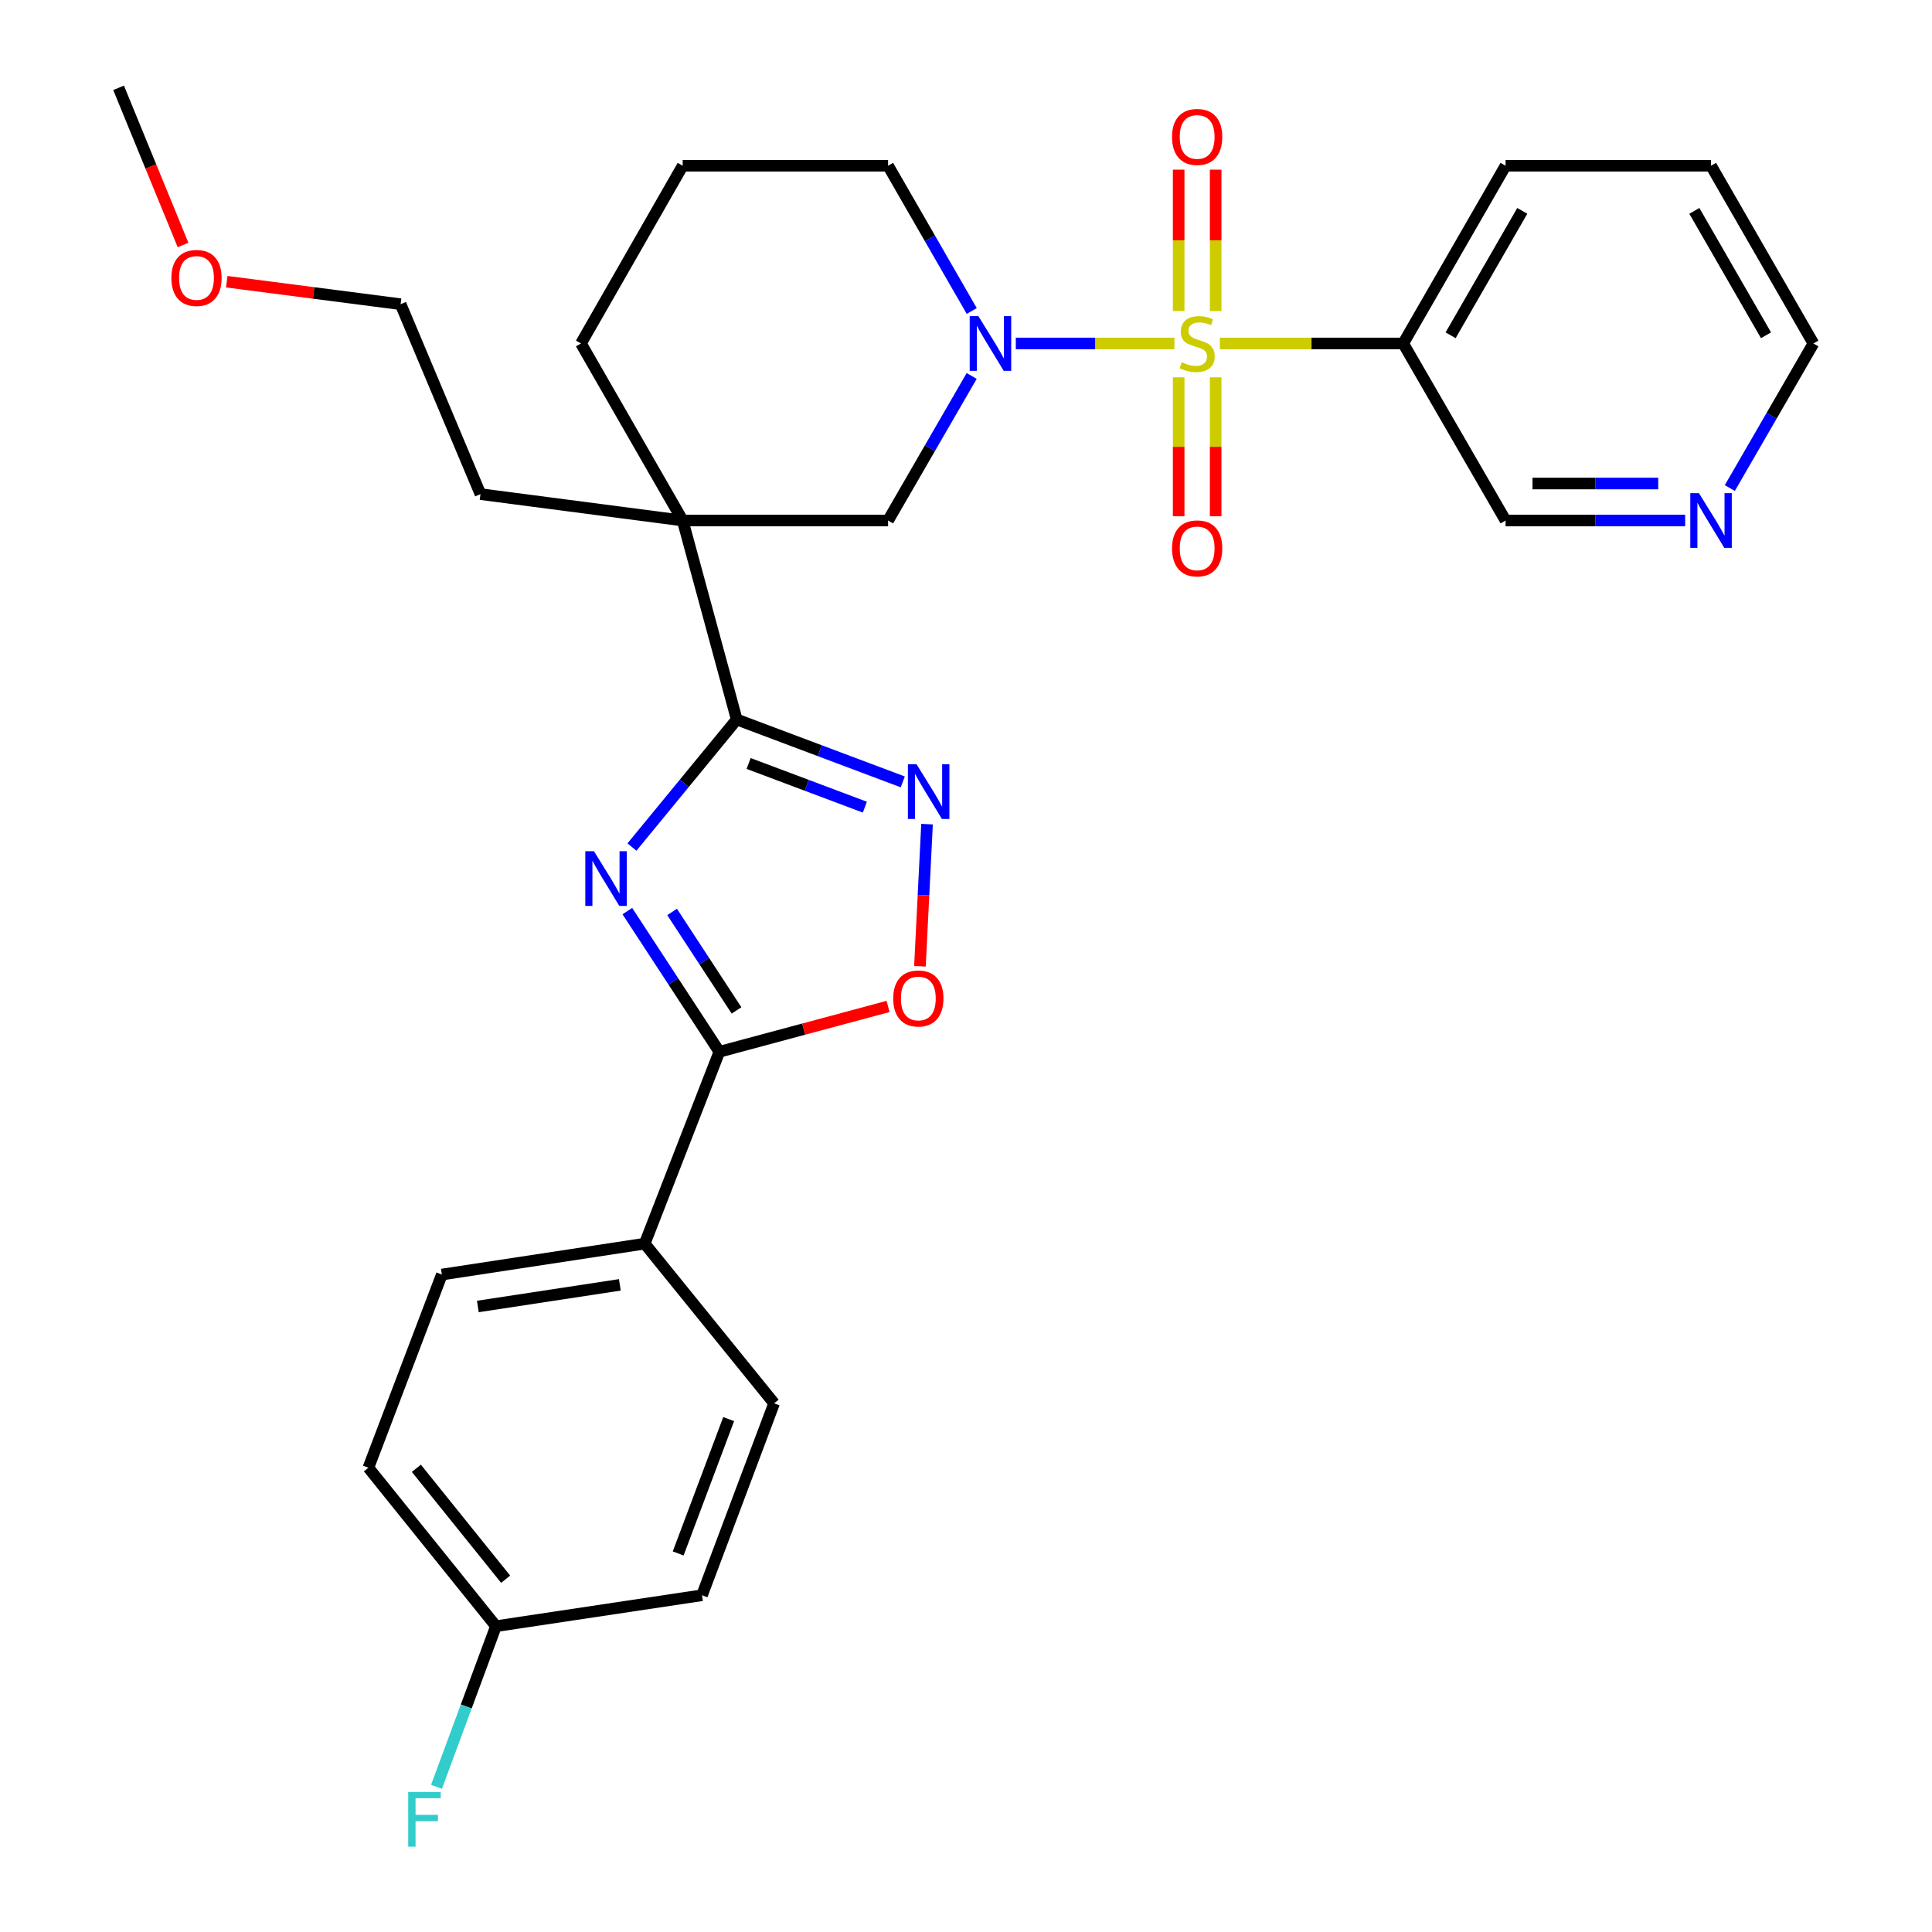 <?xml version='1.0' encoding='iso-8859-1'?>
<svg version='1.1' baseProfile='full'
              xmlns='http://www.w3.org/2000/svg'
                      xmlns:rdkit='http://www.rdkit.org/xml'
                      xmlns:xlink='http://www.w3.org/1999/xlink'
                  xml:space='preserve'
width='1000px' height='1000px' viewBox='0 0 1000 1000'>
<!-- END OF HEADER -->
<rect style='opacity:1.0;fill:#FFFFFF;stroke:none' width='1000' height='1000' x='0' y='0'> </rect>
<path class='bond-2' d='M 607.892,177.782 L 566.836,177.782' style='fill:none;fill-rule:evenodd;stroke:#CCCC00;stroke-width:6px;stroke-linecap:butt;stroke-linejoin:miter;stroke-opacity:1' />
<path class='bond-2' d='M 566.836,177.782 L 525.78,177.782' style='fill:none;fill-rule:evenodd;stroke:#0000FF;stroke-width:6px;stroke-linecap:butt;stroke-linejoin:miter;stroke-opacity:1' />
<path class='bond-7' d='M 631.393,177.782 L 678.844,177.782' style='fill:none;fill-rule:evenodd;stroke:#CCCC00;stroke-width:6px;stroke-linecap:butt;stroke-linejoin:miter;stroke-opacity:1' />
<path class='bond-7' d='M 678.844,177.782 L 726.295,177.782' style='fill:none;fill-rule:evenodd;stroke:#000000;stroke-width:6px;stroke-linecap:butt;stroke-linejoin:miter;stroke-opacity:1' />
<path class='bond-9' d='M 629.221,160.988 L 629.221,124.399' style='fill:none;fill-rule:evenodd;stroke:#CCCC00;stroke-width:6px;stroke-linecap:butt;stroke-linejoin:miter;stroke-opacity:1' />
<path class='bond-9' d='M 629.221,124.399 L 629.221,87.809' style='fill:none;fill-rule:evenodd;stroke:#FF0000;stroke-width:6px;stroke-linecap:butt;stroke-linejoin:miter;stroke-opacity:1' />
<path class='bond-9' d='M 610.073,160.988 L 610.073,124.399' style='fill:none;fill-rule:evenodd;stroke:#CCCC00;stroke-width:6px;stroke-linecap:butt;stroke-linejoin:miter;stroke-opacity:1' />
<path class='bond-9' d='M 610.073,124.399 L 610.073,87.809' style='fill:none;fill-rule:evenodd;stroke:#FF0000;stroke-width:6px;stroke-linecap:butt;stroke-linejoin:miter;stroke-opacity:1' />
<path class='bond-10' d='M 610.073,195.312 L 610.073,231.27' style='fill:none;fill-rule:evenodd;stroke:#CCCC00;stroke-width:6px;stroke-linecap:butt;stroke-linejoin:miter;stroke-opacity:1' />
<path class='bond-10' d='M 610.073,231.27 L 610.073,267.228' style='fill:none;fill-rule:evenodd;stroke:#FF0000;stroke-width:6px;stroke-linecap:butt;stroke-linejoin:miter;stroke-opacity:1' />
<path class='bond-10' d='M 629.221,195.312 L 629.221,231.27' style='fill:none;fill-rule:evenodd;stroke:#CCCC00;stroke-width:6px;stroke-linecap:butt;stroke-linejoin:miter;stroke-opacity:1' />
<path class='bond-10' d='M 629.221,231.27 L 629.221,267.228' style='fill:none;fill-rule:evenodd;stroke:#FF0000;stroke-width:6px;stroke-linecap:butt;stroke-linejoin:miter;stroke-opacity:1' />
<path class='bond-0' d='M 327.098,438.429 L 354.215,405.418' style='fill:none;fill-rule:evenodd;stroke:#0000FF;stroke-width:6px;stroke-linecap:butt;stroke-linejoin:miter;stroke-opacity:1' />
<path class='bond-0' d='M 354.215,405.418 L 381.332,372.407' style='fill:none;fill-rule:evenodd;stroke:#000000;stroke-width:6px;stroke-linecap:butt;stroke-linejoin:miter;stroke-opacity:1' />
<path class='bond-4' d='M 324.71,471.585 L 348.526,507.989' style='fill:none;fill-rule:evenodd;stroke:#0000FF;stroke-width:6px;stroke-linecap:butt;stroke-linejoin:miter;stroke-opacity:1' />
<path class='bond-4' d='M 348.526,507.989 L 372.342,544.394' style='fill:none;fill-rule:evenodd;stroke:#000000;stroke-width:6px;stroke-linecap:butt;stroke-linejoin:miter;stroke-opacity:1' />
<path class='bond-4' d='M 347.879,472.023 L 364.55,497.506' style='fill:none;fill-rule:evenodd;stroke:#0000FF;stroke-width:6px;stroke-linecap:butt;stroke-linejoin:miter;stroke-opacity:1' />
<path class='bond-4' d='M 364.55,497.506 L 381.222,522.989' style='fill:none;fill-rule:evenodd;stroke:#000000;stroke-width:6px;stroke-linecap:butt;stroke-linejoin:miter;stroke-opacity:1' />
<path class='bond-1' d='M 381.332,372.407 L 353.353,269.419' style='fill:none;fill-rule:evenodd;stroke:#000000;stroke-width:6px;stroke-linecap:butt;stroke-linejoin:miter;stroke-opacity:1' />
<path class='bond-5' d='M 381.332,372.407 L 424.305,388.555' style='fill:none;fill-rule:evenodd;stroke:#000000;stroke-width:6px;stroke-linecap:butt;stroke-linejoin:miter;stroke-opacity:1' />
<path class='bond-5' d='M 424.305,388.555 L 467.277,404.704' style='fill:none;fill-rule:evenodd;stroke:#0000FF;stroke-width:6px;stroke-linecap:butt;stroke-linejoin:miter;stroke-opacity:1' />
<path class='bond-5' d='M 387.488,395.176 L 417.569,406.48' style='fill:none;fill-rule:evenodd;stroke:#000000;stroke-width:6px;stroke-linecap:butt;stroke-linejoin:miter;stroke-opacity:1' />
<path class='bond-5' d='M 417.569,406.48 L 447.65,417.784' style='fill:none;fill-rule:evenodd;stroke:#0000FF;stroke-width:6px;stroke-linecap:butt;stroke-linejoin:miter;stroke-opacity:1' />
<path class='bond-8' d='M 502.941,194.589 L 481.306,232.004' style='fill:none;fill-rule:evenodd;stroke:#0000FF;stroke-width:6px;stroke-linecap:butt;stroke-linejoin:miter;stroke-opacity:1' />
<path class='bond-8' d='M 481.306,232.004 L 459.671,269.419' style='fill:none;fill-rule:evenodd;stroke:#000000;stroke-width:6px;stroke-linecap:butt;stroke-linejoin:miter;stroke-opacity:1' />
<path class='bond-15' d='M 502.975,160.968 L 481.323,123.376' style='fill:none;fill-rule:evenodd;stroke:#0000FF;stroke-width:6px;stroke-linecap:butt;stroke-linejoin:miter;stroke-opacity:1' />
<path class='bond-15' d='M 481.323,123.376 L 459.671,85.784' style='fill:none;fill-rule:evenodd;stroke:#000000;stroke-width:6px;stroke-linecap:butt;stroke-linejoin:miter;stroke-opacity:1' />
<path class='bond-3' d='M 353.353,269.419 L 459.671,269.419' style='fill:none;fill-rule:evenodd;stroke:#000000;stroke-width:6px;stroke-linecap:butt;stroke-linejoin:miter;stroke-opacity:1' />
<path class='bond-19' d='M 353.353,269.419 L 248.695,255.76' style='fill:none;fill-rule:evenodd;stroke:#000000;stroke-width:6px;stroke-linecap:butt;stroke-linejoin:miter;stroke-opacity:1' />
<path class='bond-31' d='M 353.353,269.419 L 300.705,177.782' style='fill:none;fill-rule:evenodd;stroke:#000000;stroke-width:6px;stroke-linecap:butt;stroke-linejoin:miter;stroke-opacity:1' />
<path class='bond-11' d='M 372.342,544.394 L 333.694,643.712' style='fill:none;fill-rule:evenodd;stroke:#000000;stroke-width:6px;stroke-linecap:butt;stroke-linejoin:miter;stroke-opacity:1' />
<path class='bond-32' d='M 372.342,544.394 L 416.003,532.664' style='fill:none;fill-rule:evenodd;stroke:#000000;stroke-width:6px;stroke-linecap:butt;stroke-linejoin:miter;stroke-opacity:1' />
<path class='bond-32' d='M 416.003,532.664 L 459.664,520.933' style='fill:none;fill-rule:evenodd;stroke:#FF0000;stroke-width:6px;stroke-linecap:butt;stroke-linejoin:miter;stroke-opacity:1' />
<path class='bond-6' d='M 479.83,426.574 L 477.994,463.361' style='fill:none;fill-rule:evenodd;stroke:#0000FF;stroke-width:6px;stroke-linecap:butt;stroke-linejoin:miter;stroke-opacity:1' />
<path class='bond-6' d='M 477.994,463.361 L 476.158,500.148' style='fill:none;fill-rule:evenodd;stroke:#FF0000;stroke-width:6px;stroke-linecap:butt;stroke-linejoin:miter;stroke-opacity:1' />
<path class='bond-17' d='M 726.295,177.782 L 779.283,269.419' style='fill:none;fill-rule:evenodd;stroke:#000000;stroke-width:6px;stroke-linecap:butt;stroke-linejoin:miter;stroke-opacity:1' />
<path class='bond-23' d='M 726.295,177.782 L 779.283,85.784' style='fill:none;fill-rule:evenodd;stroke:#000000;stroke-width:6px;stroke-linecap:butt;stroke-linejoin:miter;stroke-opacity:1' />
<path class='bond-23' d='M 750.836,173.54 L 787.928,109.141' style='fill:none;fill-rule:evenodd;stroke:#000000;stroke-width:6px;stroke-linecap:butt;stroke-linejoin:miter;stroke-opacity:1' />
<path class='bond-13' d='M 333.694,643.712 L 228.696,659.701' style='fill:none;fill-rule:evenodd;stroke:#000000;stroke-width:6px;stroke-linecap:butt;stroke-linejoin:miter;stroke-opacity:1' />
<path class='bond-13' d='M 320.827,665.04 L 247.328,676.233' style='fill:none;fill-rule:evenodd;stroke:#000000;stroke-width:6px;stroke-linecap:butt;stroke-linejoin:miter;stroke-opacity:1' />
<path class='bond-14' d='M 333.694,643.712 L 400.682,726.359' style='fill:none;fill-rule:evenodd;stroke:#000000;stroke-width:6px;stroke-linecap:butt;stroke-linejoin:miter;stroke-opacity:1' />
<path class='bond-12' d='M 872.234,269.419 L 825.758,269.419' style='fill:none;fill-rule:evenodd;stroke:#0000FF;stroke-width:6px;stroke-linecap:butt;stroke-linejoin:miter;stroke-opacity:1' />
<path class='bond-12' d='M 825.758,269.419 L 779.283,269.419' style='fill:none;fill-rule:evenodd;stroke:#000000;stroke-width:6px;stroke-linecap:butt;stroke-linejoin:miter;stroke-opacity:1' />
<path class='bond-12' d='M 858.291,250.271 L 825.758,250.271' style='fill:none;fill-rule:evenodd;stroke:#0000FF;stroke-width:6px;stroke-linecap:butt;stroke-linejoin:miter;stroke-opacity:1' />
<path class='bond-12' d='M 825.758,250.271 L 793.226,250.271' style='fill:none;fill-rule:evenodd;stroke:#000000;stroke-width:6px;stroke-linecap:butt;stroke-linejoin:miter;stroke-opacity:1' />
<path class='bond-30' d='M 895.351,252.613 L 916.986,215.198' style='fill:none;fill-rule:evenodd;stroke:#0000FF;stroke-width:6px;stroke-linecap:butt;stroke-linejoin:miter;stroke-opacity:1' />
<path class='bond-30' d='M 916.986,215.198 L 938.621,177.782' style='fill:none;fill-rule:evenodd;stroke:#000000;stroke-width:6px;stroke-linecap:butt;stroke-linejoin:miter;stroke-opacity:1' />
<path class='bond-20' d='M 228.696,659.701 L 190.685,759.689' style='fill:none;fill-rule:evenodd;stroke:#000000;stroke-width:6px;stroke-linecap:butt;stroke-linejoin:miter;stroke-opacity:1' />
<path class='bond-21' d='M 400.682,726.359 L 363.353,825.698' style='fill:none;fill-rule:evenodd;stroke:#000000;stroke-width:6px;stroke-linecap:butt;stroke-linejoin:miter;stroke-opacity:1' />
<path class='bond-21' d='M 377.158,734.524 L 351.028,804.062' style='fill:none;fill-rule:evenodd;stroke:#000000;stroke-width:6px;stroke-linecap:butt;stroke-linejoin:miter;stroke-opacity:1' />
<path class='bond-24' d='M 459.671,85.784 L 353.353,85.784' style='fill:none;fill-rule:evenodd;stroke:#000000;stroke-width:6px;stroke-linecap:butt;stroke-linejoin:miter;stroke-opacity:1' />
<path class='bond-16' d='M 300.705,177.782 L 353.353,85.784' style='fill:none;fill-rule:evenodd;stroke:#000000;stroke-width:6px;stroke-linecap:butt;stroke-linejoin:miter;stroke-opacity:1' />
<path class='bond-18' d='M 256.706,841.709 L 363.353,825.698' style='fill:none;fill-rule:evenodd;stroke:#000000;stroke-width:6px;stroke-linecap:butt;stroke-linejoin:miter;stroke-opacity:1' />
<path class='bond-22' d='M 256.706,841.709 L 241.32,883.28' style='fill:none;fill-rule:evenodd;stroke:#000000;stroke-width:6px;stroke-linecap:butt;stroke-linejoin:miter;stroke-opacity:1' />
<path class='bond-22' d='M 241.32,883.28 L 225.933,924.85' style='fill:none;fill-rule:evenodd;stroke:#33CCCC;stroke-width:6px;stroke-linecap:butt;stroke-linejoin:miter;stroke-opacity:1' />
<path class='bond-33' d='M 256.706,841.709 L 190.685,759.689' style='fill:none;fill-rule:evenodd;stroke:#000000;stroke-width:6px;stroke-linecap:butt;stroke-linejoin:miter;stroke-opacity:1' />
<path class='bond-33' d='M 261.719,817.399 L 215.505,759.985' style='fill:none;fill-rule:evenodd;stroke:#000000;stroke-width:6px;stroke-linecap:butt;stroke-linejoin:miter;stroke-opacity:1' />
<path class='bond-27' d='M 248.695,255.76 L 207.355,157.453' style='fill:none;fill-rule:evenodd;stroke:#000000;stroke-width:6px;stroke-linecap:butt;stroke-linejoin:miter;stroke-opacity:1' />
<path class='bond-29' d='M 779.283,85.784 L 885.633,85.784' style='fill:none;fill-rule:evenodd;stroke:#000000;stroke-width:6px;stroke-linecap:butt;stroke-linejoin:miter;stroke-opacity:1' />
<path class='bond-25' d='M 117.371,145.81 L 162.363,151.631' style='fill:none;fill-rule:evenodd;stroke:#FF0000;stroke-width:6px;stroke-linecap:butt;stroke-linejoin:miter;stroke-opacity:1' />
<path class='bond-25' d='M 162.363,151.631 L 207.355,157.453' style='fill:none;fill-rule:evenodd;stroke:#000000;stroke-width:6px;stroke-linecap:butt;stroke-linejoin:miter;stroke-opacity:1' />
<path class='bond-28' d='M 94.745,126.806 L 78.062,86.13' style='fill:none;fill-rule:evenodd;stroke:#FF0000;stroke-width:6px;stroke-linecap:butt;stroke-linejoin:miter;stroke-opacity:1' />
<path class='bond-28' d='M 78.062,86.13 L 61.379,45.455' style='fill:none;fill-rule:evenodd;stroke:#000000;stroke-width:6px;stroke-linecap:butt;stroke-linejoin:miter;stroke-opacity:1' />
<path class='bond-26' d='M 938.621,177.782 L 885.633,85.784' style='fill:none;fill-rule:evenodd;stroke:#000000;stroke-width:6px;stroke-linecap:butt;stroke-linejoin:miter;stroke-opacity:1' />
<path class='bond-26' d='M 914.08,173.54 L 876.988,109.141' style='fill:none;fill-rule:evenodd;stroke:#000000;stroke-width:6px;stroke-linecap:butt;stroke-linejoin:miter;stroke-opacity:1' />
<path  class='atom-0' d='M 611.647 187.502
Q 611.967 187.622, 613.287 188.182
Q 614.607 188.742, 616.047 189.102
Q 617.527 189.422, 618.967 189.422
Q 621.647 189.422, 623.207 188.142
Q 624.767 186.822, 624.767 184.542
Q 624.767 182.982, 623.967 182.022
Q 623.207 181.062, 622.007 180.542
Q 620.807 180.022, 618.807 179.422
Q 616.287 178.662, 614.767 177.942
Q 613.287 177.222, 612.207 175.702
Q 611.167 174.182, 611.167 171.622
Q 611.167 168.062, 613.567 165.862
Q 616.007 163.662, 620.807 163.662
Q 624.087 163.662, 627.807 165.222
L 626.887 168.302
Q 623.487 166.902, 620.927 166.902
Q 618.167 166.902, 616.647 168.062
Q 615.127 169.182, 615.167 171.142
Q 615.167 172.662, 615.927 173.582
Q 616.727 174.502, 617.847 175.022
Q 619.007 175.542, 620.927 176.142
Q 623.487 176.942, 625.007 177.742
Q 626.527 178.542, 627.607 180.182
Q 628.727 181.782, 628.727 184.542
Q 628.727 188.462, 626.087 190.582
Q 623.487 192.662, 619.127 192.662
Q 616.607 192.662, 614.687 192.102
Q 612.807 191.582, 610.567 190.662
L 611.647 187.502
' fill='#CCCC00'/>
<path  class='atom-1' d='M 307.434 440.586
L 316.714 455.586
Q 317.634 457.066, 319.114 459.746
Q 320.594 462.426, 320.674 462.586
L 320.674 440.586
L 324.434 440.586
L 324.434 468.906
L 320.554 468.906
L 310.594 452.506
Q 309.434 450.586, 308.194 448.386
Q 306.994 446.186, 306.634 445.506
L 306.634 468.906
L 302.954 468.906
L 302.954 440.586
L 307.434 440.586
' fill='#0000FF'/>
<path  class='atom-3' d='M 506.399 163.622
L 515.679 178.622
Q 516.599 180.102, 518.079 182.782
Q 519.559 185.462, 519.639 185.622
L 519.639 163.622
L 523.399 163.622
L 523.399 191.942
L 519.519 191.942
L 509.559 175.542
Q 508.399 173.622, 507.159 171.422
Q 505.959 169.222, 505.599 168.542
L 505.599 191.942
L 501.919 191.942
L 501.919 163.622
L 506.399 163.622
' fill='#0000FF'/>
<path  class='atom-6' d='M 474.41 395.576
L 483.69 410.576
Q 484.61 412.056, 486.09 414.736
Q 487.57 417.416, 487.65 417.576
L 487.65 395.576
L 491.41 395.576
L 491.41 423.896
L 487.53 423.896
L 477.57 407.496
Q 476.41 405.576, 475.17 403.376
Q 473.97 401.176, 473.61 400.496
L 473.61 423.896
L 469.93 423.896
L 469.93 395.576
L 474.41 395.576
' fill='#0000FF'/>
<path  class='atom-7' d='M 462.33 516.804
Q 462.33 510.004, 465.69 506.204
Q 469.05 502.404, 475.33 502.404
Q 481.61 502.404, 484.97 506.204
Q 488.33 510.004, 488.33 516.804
Q 488.33 523.684, 484.93 527.604
Q 481.53 531.484, 475.33 531.484
Q 469.09 531.484, 465.69 527.604
Q 462.33 523.724, 462.33 516.804
M 475.33 528.284
Q 479.65 528.284, 481.97 525.404
Q 484.33 522.484, 484.33 516.804
Q 484.33 511.244, 481.97 508.444
Q 479.65 505.604, 475.33 505.604
Q 471.01 505.604, 468.65 508.404
Q 466.33 511.204, 466.33 516.804
Q 466.33 522.524, 468.65 525.404
Q 471.01 528.284, 475.33 528.284
' fill='#FF0000'/>
<path  class='atom-10' d='M 606.647 70.875
Q 606.647 64.075, 610.007 60.275
Q 613.367 56.475, 619.647 56.475
Q 625.927 56.475, 629.287 60.275
Q 632.647 64.075, 632.647 70.875
Q 632.647 77.755, 629.247 81.675
Q 625.847 85.555, 619.647 85.555
Q 613.407 85.555, 610.007 81.675
Q 606.647 77.795, 606.647 70.875
M 619.647 82.355
Q 623.967 82.355, 626.287 79.475
Q 628.647 76.555, 628.647 70.875
Q 628.647 65.315, 626.287 62.515
Q 623.967 59.675, 619.647 59.675
Q 615.327 59.675, 612.967 62.475
Q 610.647 65.275, 610.647 70.875
Q 610.647 76.595, 612.967 79.475
Q 615.327 82.355, 619.647 82.355
' fill='#FF0000'/>
<path  class='atom-11' d='M 606.647 283.84
Q 606.647 277.04, 610.007 273.24
Q 613.367 269.44, 619.647 269.44
Q 625.927 269.44, 629.287 273.24
Q 632.647 277.04, 632.647 283.84
Q 632.647 290.72, 629.247 294.64
Q 625.847 298.52, 619.647 298.52
Q 613.407 298.52, 610.007 294.64
Q 606.647 290.76, 606.647 283.84
M 619.647 295.32
Q 623.967 295.32, 626.287 292.44
Q 628.647 289.52, 628.647 283.84
Q 628.647 278.28, 626.287 275.48
Q 623.967 272.64, 619.647 272.64
Q 615.327 272.64, 612.967 275.44
Q 610.647 278.24, 610.647 283.84
Q 610.647 289.56, 612.967 292.44
Q 615.327 295.32, 619.647 295.32
' fill='#FF0000'/>
<path  class='atom-13' d='M 879.373 255.259
L 888.653 270.259
Q 889.573 271.739, 891.053 274.419
Q 892.533 277.099, 892.613 277.259
L 892.613 255.259
L 896.373 255.259
L 896.373 283.579
L 892.493 283.579
L 882.533 267.179
Q 881.373 265.259, 880.133 263.059
Q 878.933 260.859, 878.573 260.179
L 878.573 283.579
L 874.893 283.579
L 874.893 255.259
L 879.373 255.259
' fill='#0000FF'/>
<path  class='atom-23' d='M 211.286 927.515
L 228.126 927.515
L 228.126 930.755
L 215.086 930.755
L 215.086 939.355
L 226.686 939.355
L 226.686 942.635
L 215.086 942.635
L 215.086 955.835
L 211.286 955.835
L 211.286 927.515
' fill='#33CCCC'/>
<path  class='atom-26' d='M 88.708 143.863
Q 88.708 137.063, 92.068 133.263
Q 95.428 129.463, 101.708 129.463
Q 107.988 129.463, 111.348 133.263
Q 114.708 137.063, 114.708 143.863
Q 114.708 150.743, 111.308 154.663
Q 107.908 158.543, 101.708 158.543
Q 95.468 158.543, 92.068 154.663
Q 88.708 150.783, 88.708 143.863
M 101.708 155.343
Q 106.028 155.343, 108.348 152.463
Q 110.708 149.543, 110.708 143.863
Q 110.708 138.303, 108.348 135.503
Q 106.028 132.663, 101.708 132.663
Q 97.388 132.663, 95.028 135.463
Q 92.708 138.263, 92.708 143.863
Q 92.708 149.583, 95.028 152.463
Q 97.388 155.343, 101.708 155.343
' fill='#FF0000'/>
</svg>
